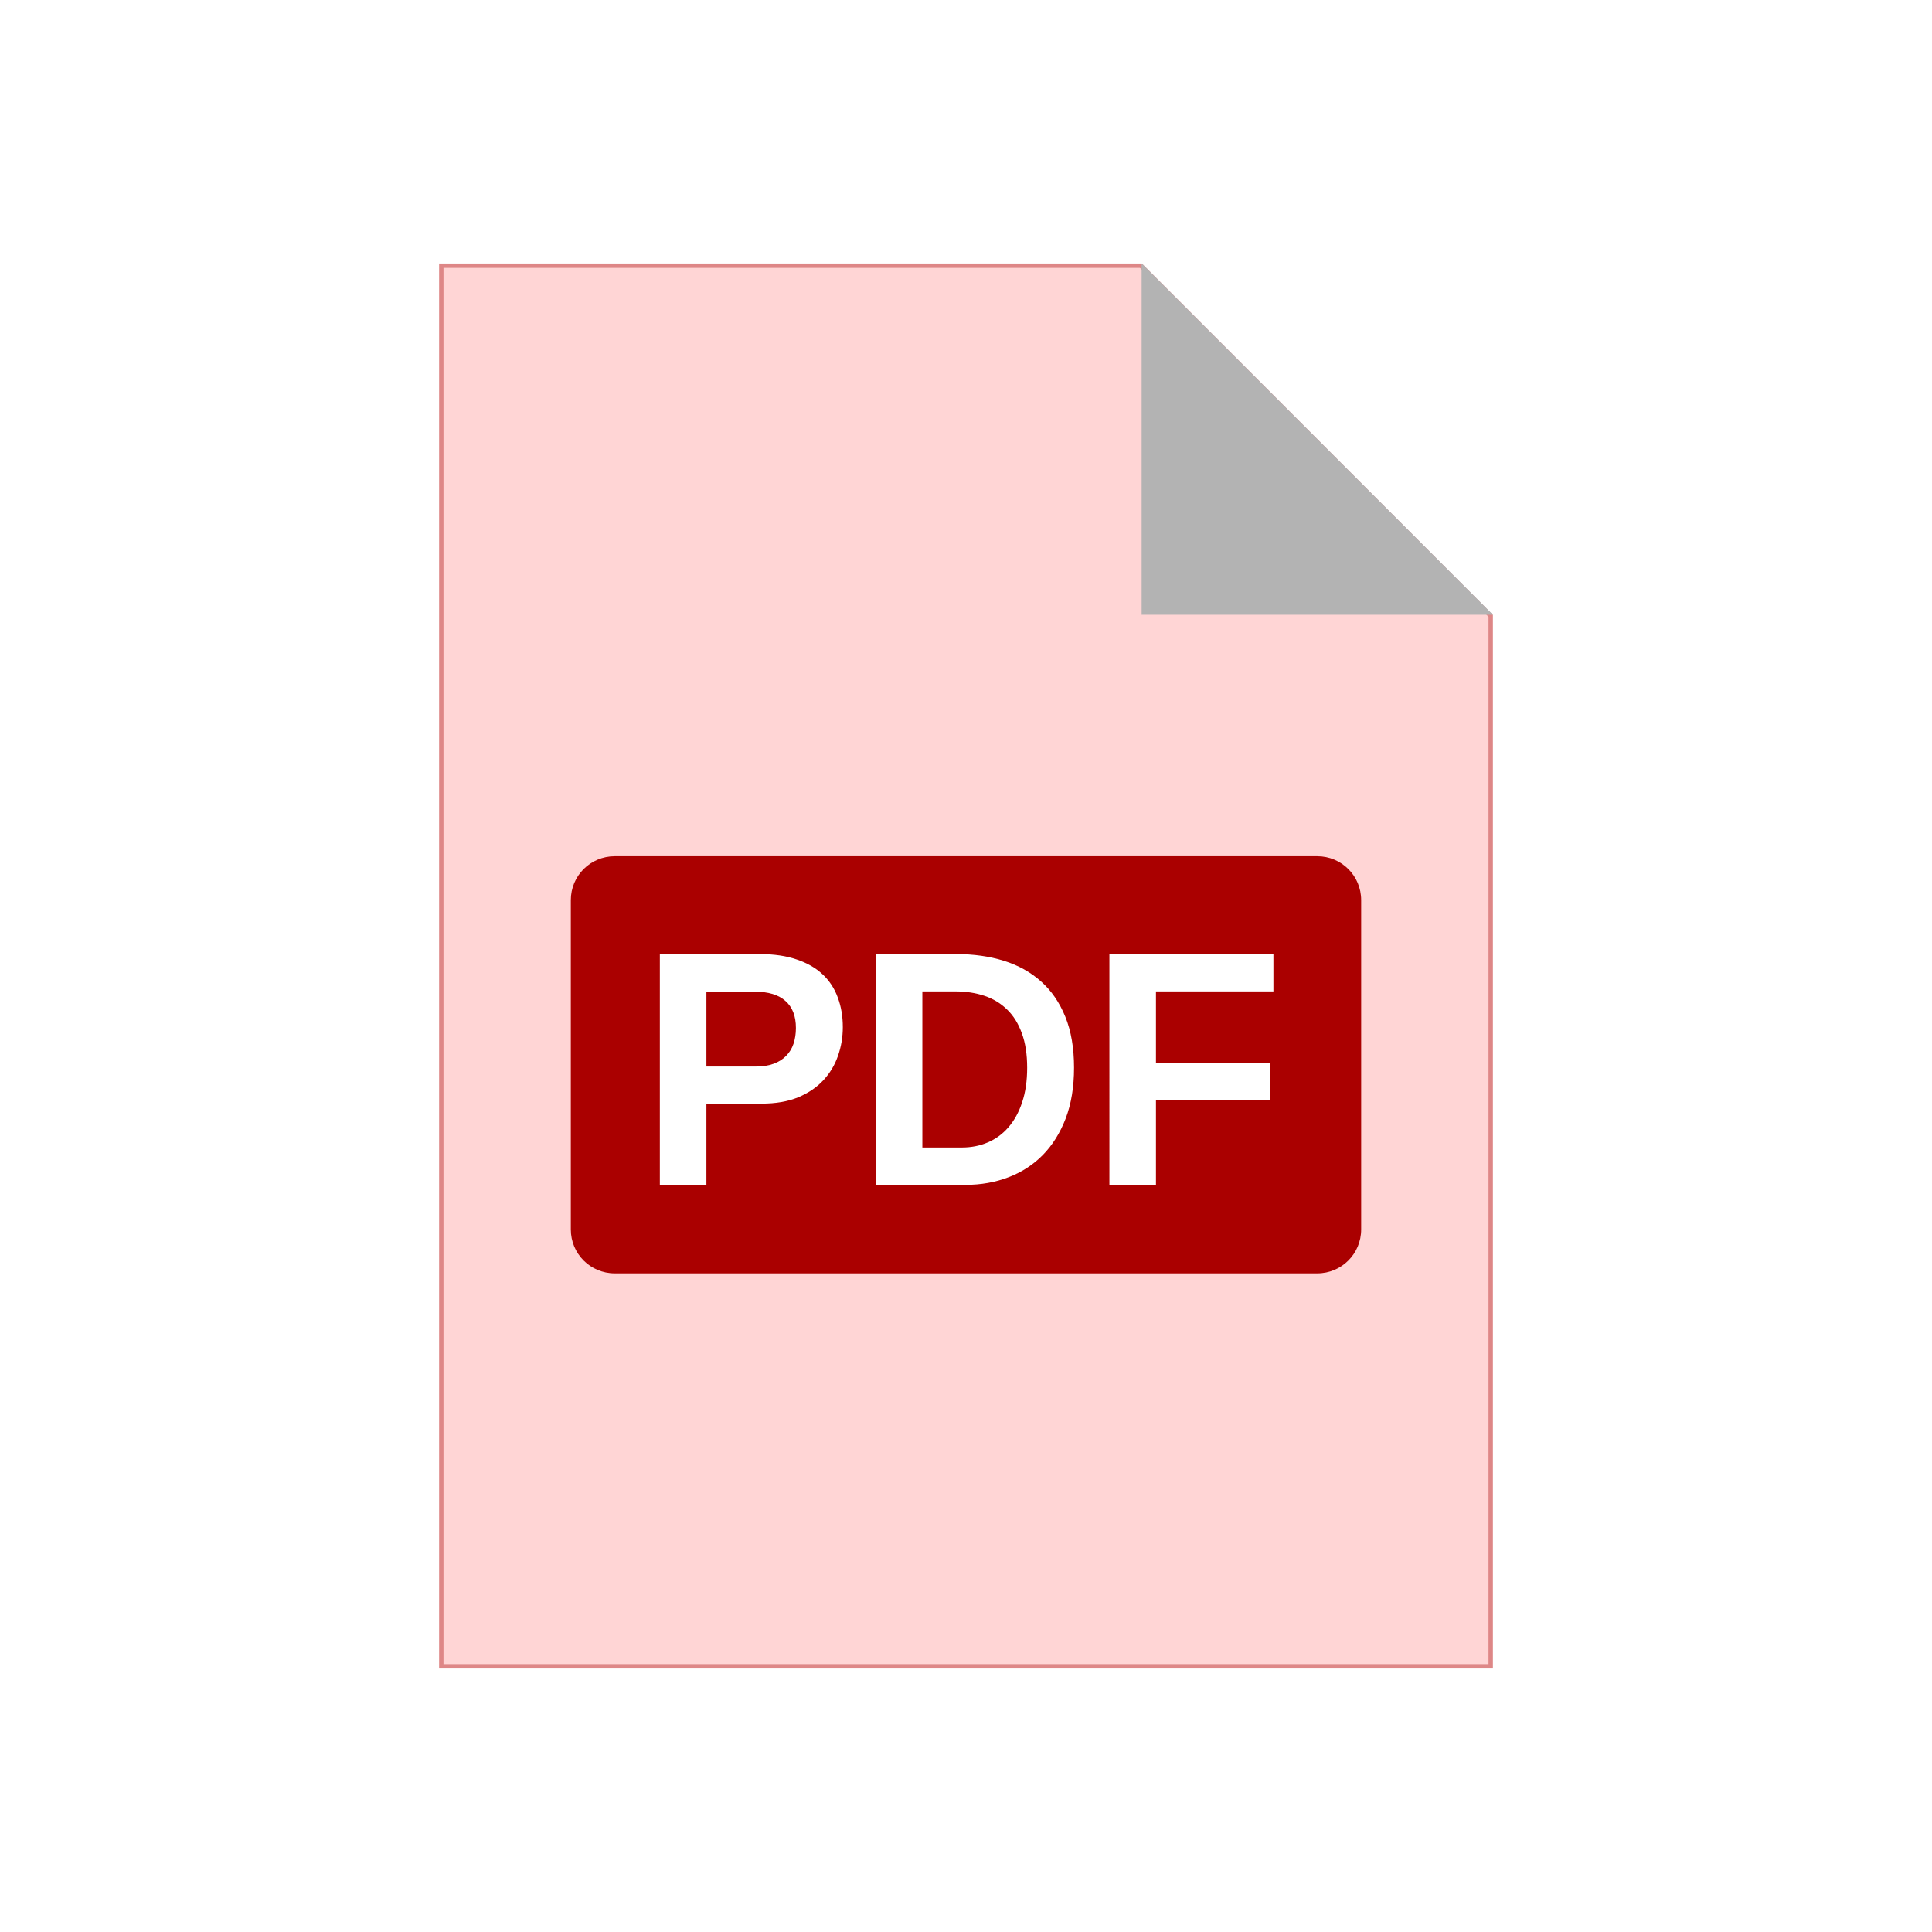 <?xml version="1.0" encoding="UTF-8" standalone="no"?>
<svg
   width="88"
   height="88"
   viewBox="0 0 88 88"
   id="svg2"
   version="1.1"
   xmlns="http://www.w3.org/2000/svg"
   xmlns:svg="http://www.w3.org/2000/svg"
   xmlns:rdf="http://www.w3.org/1999/02/22-rdf-syntax-ns#"
   xmlns:cc="http://creativecommons.org/ns#"
   xmlns:dc="http://purl.org/dc/elements/1.1/">
  <defs
     id="defs4" />
  <g
     id="g4225">
    <circle
       r="44"
       cy="44"
       cx="44"
       id="path4135"
       style="display:inline;fill:none;fill-opacity:1;stroke:none;stroke-width:1;stroke-linecap:round;stroke-linejoin:round;stroke-miterlimit:4;stroke-dasharray:none;stroke-opacity:1" />
    <path
       id="rect13586"
       d="M 20.1,12.1 V 75.9 H 67.9 V 28.05 L 51.967,12.1 Z m 7.967,28.909 h 31.867 v 14.953 H 28.067 Z"
       style="fill:#ffd5d5;fill-opacity:1;stroke:#de8787;stroke-width:0.2;stroke-linecap:butt;stroke-linejoin:miter;stroke-miterlimit:4;stroke-dasharray:none;stroke-opacity:1" />
    <path
       style="fill:#b3b3b3;fill-opacity:1;stroke:none;stroke-width:4;stroke-linecap:square;stroke-linejoin:miter;stroke-miterlimit:4;stroke-dasharray:none;stroke-opacity:1"
       d="m 52,12 -10e-6,16 16,10e-6"
       id="path13582" />
    <path
       style="fill:#aa0000;fill-opacity:1;stroke:none;stroke-width:2;stroke-linecap:square;stroke-linejoin:miter;stroke-miterlimit:4;stroke-dasharray:none;stroke-opacity:1"
       d="m 28,39 c -1.108,0 -2,0.892 -2,2 v 15 c 0,1.108 0.892,2 2,2 h 32 c 1.108,0 2,-0.892 2,-2 v -15 c 0,-1.108 -0.892,-2 -2,-2 z m 2.055,4.457 h 4.553 c 0.647,0 1.207,0.082 1.682,0.246 0.475,0.159 0.868,0.384 1.18,0.678 0.312,0.293 0.541,0.645 0.689,1.053 0.153,0.408 0.23,0.857 0.23,1.35 0,0.453 -0.074,0.892 -0.223,1.315 -0.144,0.418 -0.368,0.788 -0.67,1.111 -0.302,0.323 -0.685,0.581 -1.15,0.775 -0.465,0.189 -1.015,0.283 -1.652,0.283 h -2.518 v 3.701 h -2.121 z m 9.836,0 h 3.668 c 0.786,0 1.507,0.101 2.164,0.305 0.657,0.204 1.221,0.519 1.695,0.941 0.475,0.423 0.844,0.96 1.107,1.611 0.264,0.652 0.396,1.425 0.396,2.32 0,0.875 -0.127,1.646 -0.381,2.312 -0.254,0.661 -0.602,1.216 -1.043,1.664 -0.441,0.448 -0.964,0.785 -1.568,1.014 -0.599,0.229 -1.246,0.344 -1.941,0.344 h -4.098 z m 10.641,0 h 7.471 v 1.701 h -5.35 v 3.252 h 5.184 v 1.701 h -5.184 v 3.857 h -2.121 z m -8.52,1.701 v 7.109 h 1.797 c 0.427,0 0.82,-0.076 1.18,-0.231 0.364,-0.154 0.678,-0.384 0.941,-0.688 0.268,-0.308 0.478,-0.688 0.627,-1.141 0.153,-0.453 0.229,-0.977 0.229,-1.574 0,-0.612 -0.081,-1.137 -0.244,-1.574 -0.158,-0.438 -0.38,-0.796 -0.668,-1.074 -0.288,-0.283 -0.633,-0.493 -1.035,-0.627 -0.398,-0.134 -0.838,-0.201 -1.322,-0.201 z m -9.836,0.01 v 3.41 h 2.252 c 0.316,0 0.587,-0.042 0.812,-0.127 0.23,-0.085 0.418,-0.203 0.566,-0.357 0.153,-0.154 0.266,-0.339 0.338,-0.553 0.072,-0.219 0.109,-0.458 0.109,-0.717 0,-0.542 -0.158,-0.952 -0.475,-1.23 -0.312,-0.283 -0.782,-0.426 -1.41,-0.426 z"
       id="rect4165" />
  </g>
</svg>
